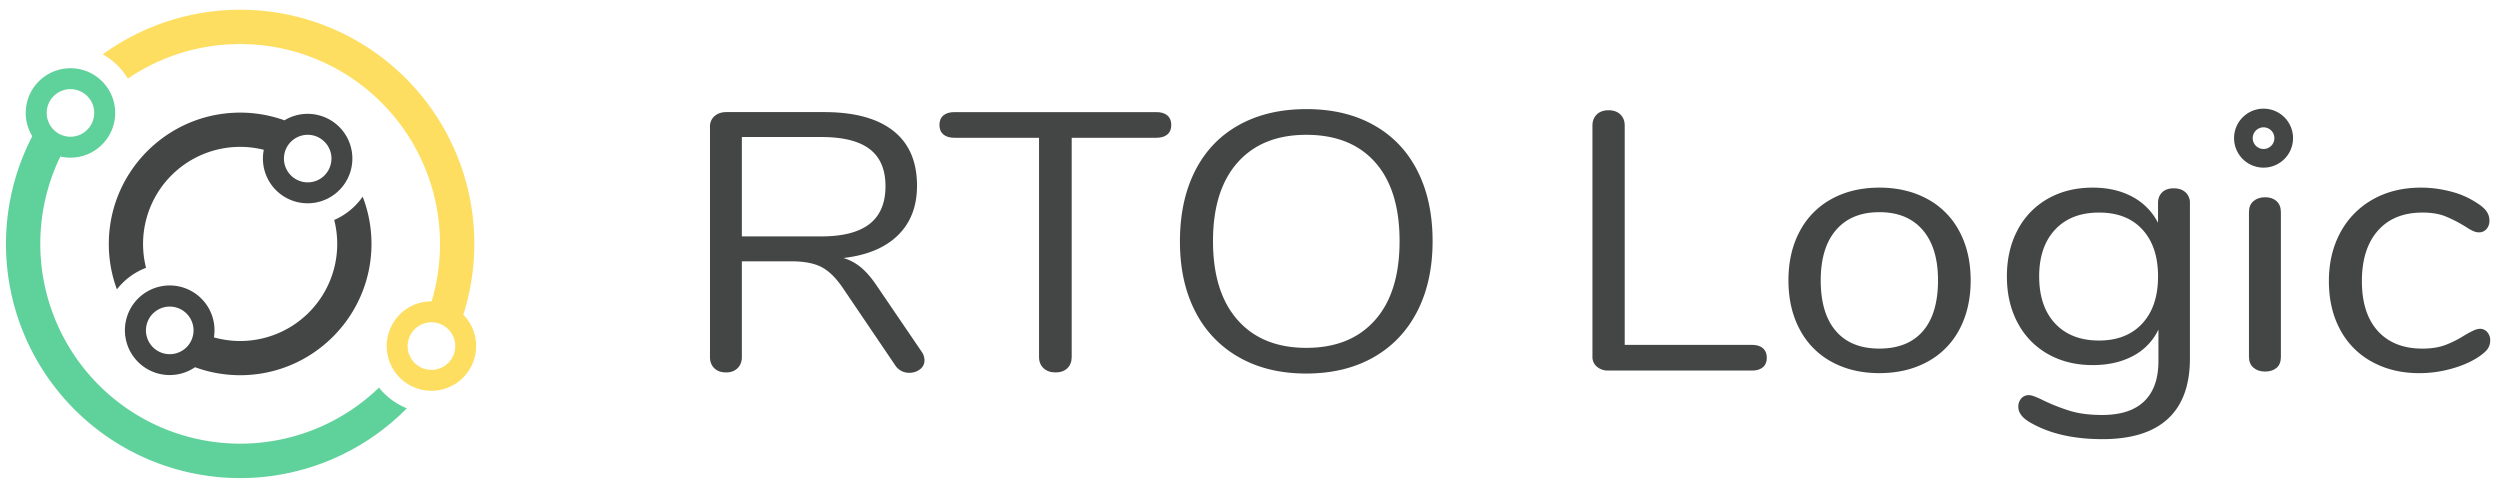 <svg xmlns="http://www.w3.org/2000/svg" viewBox="0 0 2812.5 545.86"><defs><style>.cls-1{fill:#444545;}.cls-2{fill:#5fd19a;}.cls-3{fill:#fede60;}</style></defs><g id="HORIZONTAL-LIGHT"><g id="text"><g id="text-2" data-name="text"><path class="cls-1" d="M1040.05,405.37a12.2,12.2,0,0,1-5.09,10.1,18.74,18.74,0,0,1-11.73,3.92,18.36,18.36,0,0,1-16-8.25L948,323.69q-11.52-16.9-23.91-23.3T890.38,294H834.59V401.65q0,7.85-4.87,12.59c-3.25,3.15-7.53,4.74-12.84,4.74q-8.42,0-13.29-4.74t-4.87-12.59v-259a15.24,15.24,0,0,1,5.1-12q5.08-4.53,13.5-4.54H927.14q50.91,0,77.71,21T1031.64,209q0,34.65-21.48,55.68t-61.33,25.58A55.33,55.33,0,0,1,968.76,301q8.85,7.42,17.71,20.63L1037,395.88A16.64,16.64,0,0,1,1040.05,405.37ZM924,265.94q36.3,0,54.24-14t17.93-42.49q0-28.05-17.71-41.66T924,154.15H834.59V265.94Z"/><path class="cls-1" d="M1174,414.24q-5.1-4.74-5.09-12.59V155h-95.2q-8,0-12.4-3.71t-4.43-10.73q0-7,4.43-10.72t12.4-3.72h227.16q8,0,12.39,3.72t4.43,10.72q0,7-4.43,10.73T1300.87,155h-95.21V401.65q0,7.85-4.87,12.59c-3.25,3.15-7.68,4.74-13.28,4.74S1177.39,417.39,1174,414.24Z"/><path class="cls-1" d="M1394.08,402.07a122.46,122.46,0,0,1-49.38-51.57q-17.27-33.4-17.27-78.78,0-45.8,17-79.41t49.15-51.56q32.1-17.94,75.94-18t76,18q32.1,17.94,49.15,51.56t17,79q0,45.39-17.27,79t-49.38,51.77q-32.1,18.15-75.5,18.15T1394.08,402.07Zm152.76-41.87q27.67-31.14,27.68-88.9t-27.45-88.68q-27.46-30.94-77.5-30.94-49.59,0-77.26,31.14t-27.68,88.48q0,57.34,27.68,88.69t77.26,31.35Q1519.16,391.34,1546.84,360.2Z"/><path class="cls-1" d="M1796.58,412.59a14.17,14.17,0,0,1-5.09-11.35V141.37q0-7.83,4.87-12.58t13.28-4.75q8.41,0,13.29,4.75t4.87,12.58V388h143q8,0,12.4,3.71t4.43,10.73q0,7-4.43,10.72t-12.4,3.72H1809.2A18.83,18.83,0,0,1,1796.58,412.59Z"/><path class="cls-1" d="M2060.49,407a87.77,87.77,0,0,1-35.86-36.51Q2012,346.79,2012,315.44t12.62-55.07a87.81,87.81,0,0,1,35.86-36.5q23.25-12.78,53.8-12.79t54,12.79a87.53,87.53,0,0,1,36.09,36.5Q2217,284.1,2217,315.44t-12.61,55.07A87.49,87.49,0,0,1,2168.32,407q-23.47,12.78-54,12.78T2060.49,407Zm102.73-34.45q17-19.59,17.05-57.13,0-36.7-17.27-56.72t-48.71-20q-31.44,0-48.71,20t-17.26,56.72q0,37.13,17,56.93t48.93,19.8Q2146.18,392.17,2163.22,372.57Z"/><path class="cls-1" d="M2458.79,216.44a15.57,15.57,0,0,1,4.87,12V403.3q0,45-24.79,67.86t-73.51,22.89q-47.39,0-78.82-17.32-15.93-8.25-15.94-19a13.68,13.68,0,0,1,3.32-9.48,11,11,0,0,1,8.64-3.72q4.41,0,15.94,5.78a213.5,213.5,0,0,0,30.55,12q15,4.54,35.87,4.54,31.44,0,47.38-15.47t15.94-45.17V370.72a64.66,64.66,0,0,1-28.56,29.7q-19.26,10.31-45.39,10.31-28.34,0-50.26-12.38a86.06,86.06,0,0,1-34.09-35.06q-12.2-22.68-12.18-52.39t12.18-52.38A86.15,86.15,0,0,1,2304,223.45q21.93-12.37,50.26-12.37,25.68,0,44.72,10.31a68.05,68.05,0,0,1,28.79,29.29V228.4q0-7.43,4.65-12t13.06-4.54Q2453.91,211.9,2458.79,216.44Zm-48.71,147.47q17.72-19.19,17.72-53,0-33.4-17.49-52.59t-48.93-19.18q-31.46,0-49.38,19.18t-17.93,52.59q0,33.84,17.93,53t49.38,19.18Q2392.37,383.09,2410.08,363.91Z"/><path class="cls-1" d="M2535.18,413.65q-5.1-4.33-5.1-12.17V238.4q0-7.83,5.1-12.16t13.06-4.34q8,0,12.84,4.34T2566,238.4V401.48q0,8.25-4.87,12.37T2548.24,418Q2540.27,418,2535.18,413.65Z"/><path class="cls-1" d="M2668.46,407a88.11,88.11,0,0,1-35.87-36.3Q2620,347.2,2620,316.27T2633,261.4a92.71,92.71,0,0,1,36.54-37.12q23.46-13.2,54-13.2a131.87,131.87,0,0,1,33.43,4.33A95.36,95.36,0,0,1,2786,228q8,4.95,11.3,9.7a18,18,0,0,1,3.32,10.51,13.69,13.69,0,0,1-3.32,9.49,11,11,0,0,1-8.64,3.71,15.63,15.63,0,0,1-6.64-1.65,40.8,40.8,0,0,1-6-3.3,34.09,34.09,0,0,0-3.32-2.06,147.8,147.8,0,0,0-21.92-11.14q-10.41-4.11-25.46-4.12-32.33,0-50.26,20.42t-17.93,56.72q0,36.3,17.93,56.1t50.26,19.8q15,0,25.9-4.13a121.49,121.49,0,0,0,21.92-11.14q4.88-2.88,9.3-4.95a18.61,18.61,0,0,1,7.53-2.06,10.57,10.57,0,0,1,8.19,3.71,13.68,13.68,0,0,1,3.32,9.49,16.32,16.32,0,0,1-3.1,9.7q-3.11,4.32-11.51,9.69-12.4,7.84-29.89,12.58a134.12,134.12,0,0,1-35.2,4.74Q2691.7,419.8,2668.46,407Z"/></g><path class="cls-1" d="M2546.5,188.6a33.18,33.18,0,1,1,33.18-33.18A33.22,33.22,0,0,1,2546.5,188.6Zm0-45.35a12.18,12.18,0,1,0,12.18,12.17A12.19,12.19,0,0,0,2546.5,143.25Z"/></g><g id="icon"><path class="cls-2" d="M446.63,453.84c-1.4-.85-2.78-1.74-4.12-2.67a76.06,76.06,0,0,1-16.13-15.11h0a224.89,224.89,0,0,1-358.49-260,49.85,49.85,0,0,0,11.34,1.31A50.31,50.31,0,0,0,95,79.27l-1.23-.38a50.3,50.3,0,0,0-57.46,74.35q-4.72,9.13-8.78,18.68A263.35,263.35,0,0,0,456.36,460.65c.44-.44.87-.9,1.31-1.34q-2.3-.92-4.53-2c-.74-.35-1.48-.71-2.21-1.09Q448.74,455.1,446.63,453.84ZM77,100.38a26.7,26.7,0,0,1,6.34.22,24.6,24.6,0,0,1,2.61.53c.43.11.85.23,1.27.36.84.27,1.66.57,2.46.91A25.1,25.1,0,0,1,92,103.52a27,27,0,0,1,8.69,7.53q.39.51.75,1c.48.71.93,1.45,1.34,2.21a26.69,26.69,0,0,1,0,25.49c-.41.76-.86,1.49-1.34,2.21q-.36.53-.75,1.05A27,27,0,0,1,92,150.58c-.76.41-1.54.79-2.34,1.13a25.75,25.75,0,0,1-2.46.9c-.42.13-.84.25-1.27.36q-1.27.33-2.61.54a27.16,27.16,0,0,1-4.07.31A26.77,26.77,0,0,1,77,100.38Z"/><path class="cls-3" d="M535.09,381.56a50,50,0,0,0-13.86-27.49A263.33,263.33,0,0,0,115.61,61.16,75.79,75.79,0,0,1,143.82,88.4,224.86,224.86,0,0,1,495,274.43,225.75,225.75,0,0,1,485.58,339a51.4,51.4,0,0,0-8,.61,50.31,50.31,0,1,0,57.48,41.93ZM510.6,398.29a27,27,0,0,1-7,10.66l-1,.85a26.54,26.54,0,0,1-7.86,4.61,27.44,27.44,0,0,1-5.24,1.37,26.76,26.76,0,1,1,22.3-30.58A26.51,26.51,0,0,1,510.6,398.29Z"/><path class="cls-1" d="M376,247.46a109.2,109.2,0,0,1-135.32,132.1c.1-.65.21-1.3.28-2a50.4,50.4,0,1,0-21.54,35.55,147.1,147.1,0,0,0,50.76,9c81.46,0,147.73-66.27,147.73-147.73A147,147,0,0,0,408,221.25,75.8,75.8,0,0,1,376,247.46ZM217.55,374.83a26.77,26.77,0,1,1-23.43-29.73A26.8,26.8,0,0,1,217.55,374.83Z"/><path class="cls-1" d="M349.32,128.17a50,50,0,0,0-29.28,7.2,147.12,147.12,0,0,0-49.89-8.67c-81.47,0-147.74,66.27-147.74,147.73a147,147,0,0,0,9.11,51.08,75.78,75.78,0,0,1,32.78-24.22A109.22,109.22,0,0,1,296.77,168.52a50.3,50.3,0,0,0,96,28.62c.43-1,.83-2.12,1.18-3.22a50.3,50.3,0,0,0-44.63-65.75Zm23.49,51.92a26.58,26.58,0,0,1-1.72,7.86,24.35,24.35,0,0,1-1,2.39,27.07,27.07,0,0,1-2.2,3.62,25.29,25.29,0,0,1-1.78,2.21c-.29.33-.59.66-.9,1-.45.46-.91.9-1.4,1.33s-.94.79-1.42,1.16a27,27,0,0,1-3.87,2.47l-1.16.58a26.75,26.75,0,1,1-1.64-49.3,26.89,26.89,0,0,1,9.64,6.39,26.38,26.38,0,0,1,3.21,4,26.71,26.71,0,0,1,4.29,16.31Z"/></g></g></svg>